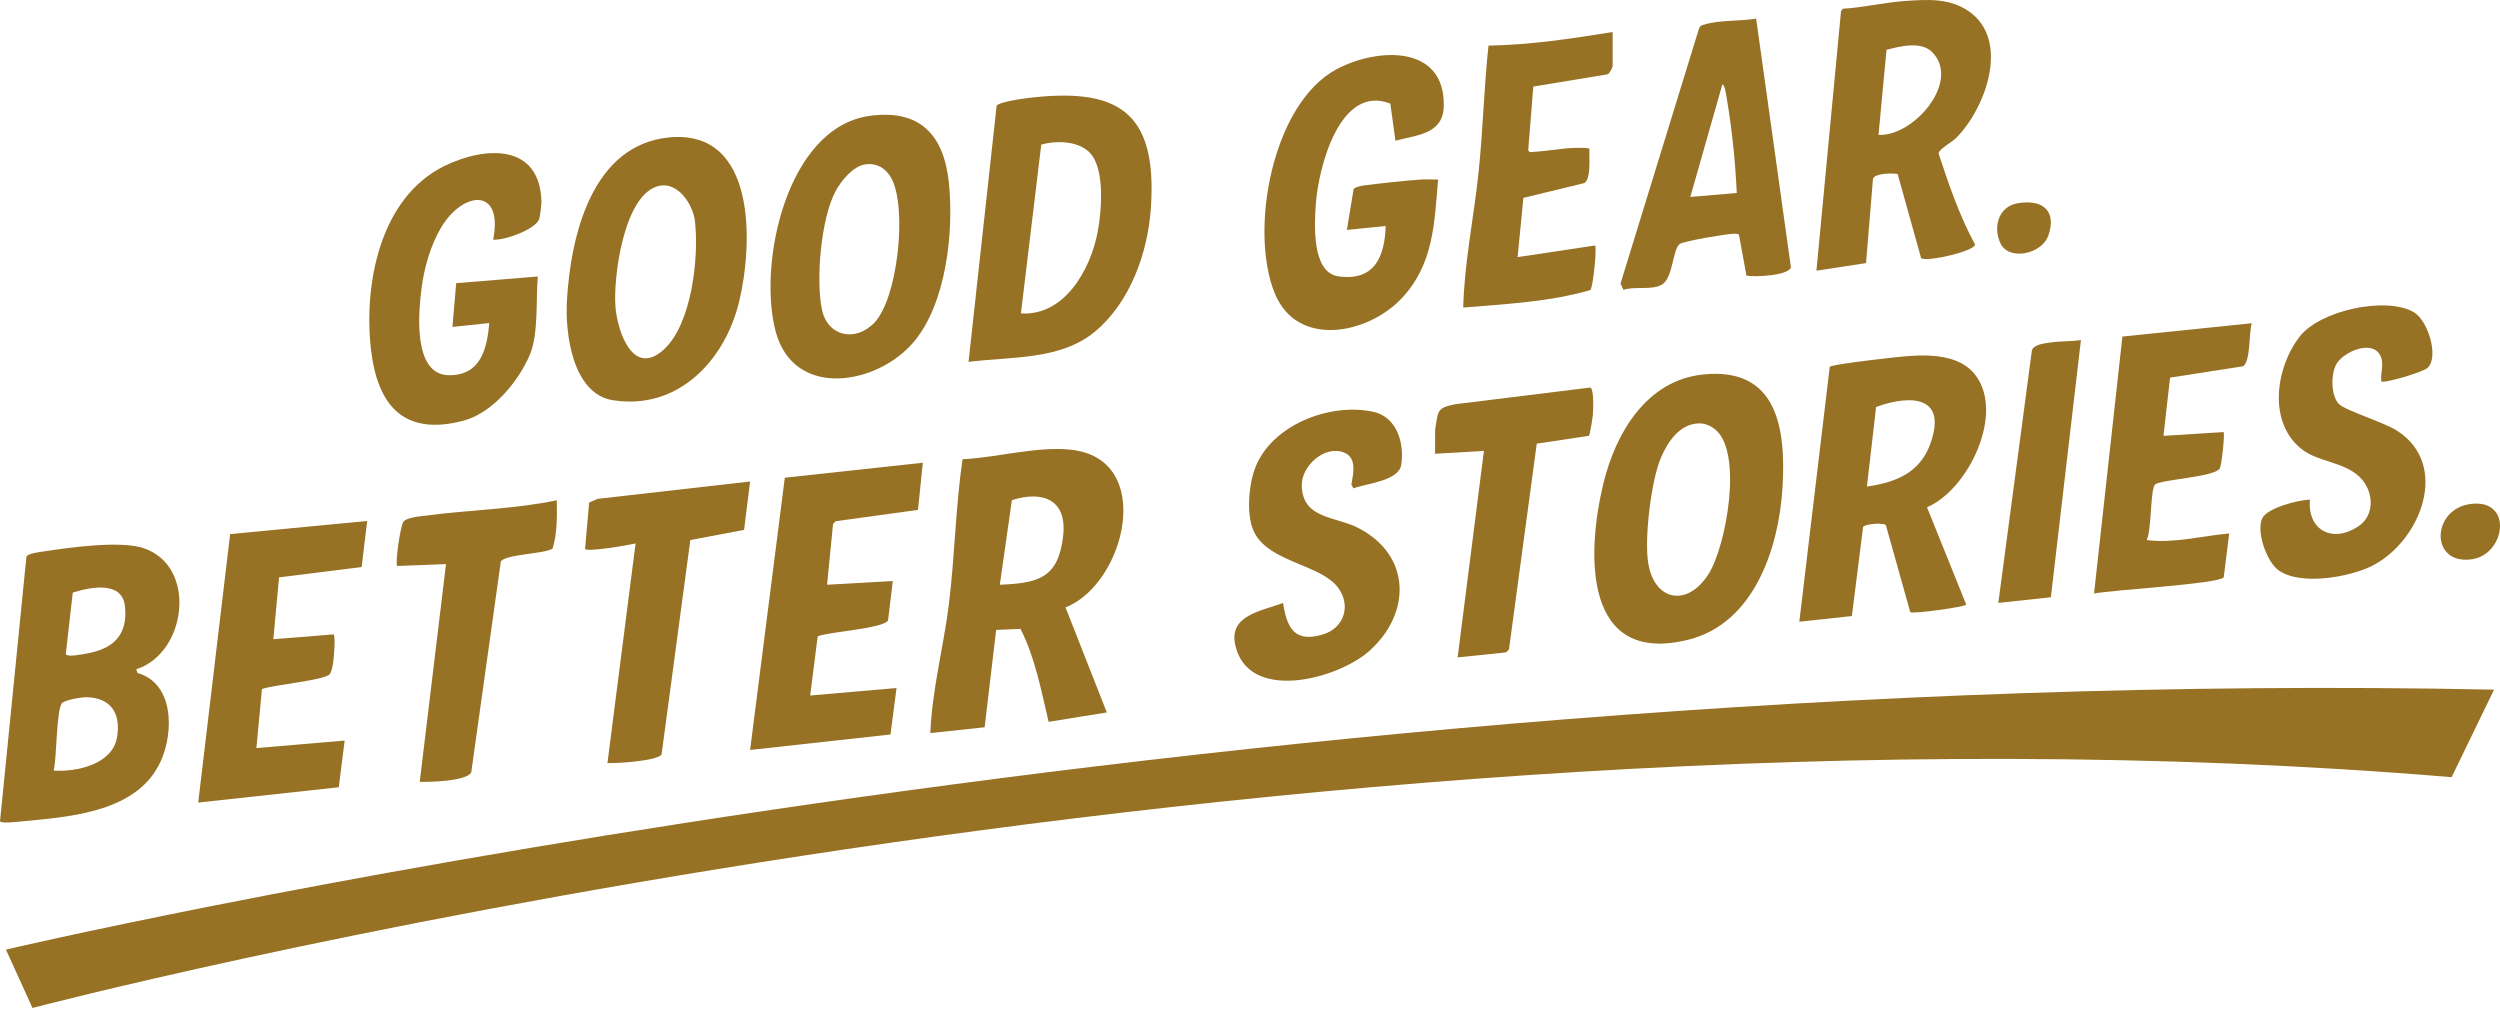 <svg xmlns="http://www.w3.org/2000/svg" fill="none" viewBox="0 0 376 152" height="152" width="376">
<path fill="#977124" d="M21.615 82.448C18.16 81.284 10.619 82.314 6.837 82.9C6.157 83.005 4.269 83.195 3.975 83.708L0 123.547C0.429 123.883 2.656 123.591 3.408 123.521C10.771 122.835 20.803 122.097 24.215 114.399C26.144 110.045 26.17 102.776 20.678 101.217L20.494 100.657C28.102 98.223 29.707 85.176 21.615 82.451V82.448ZM17.602 110.891C16.911 114.959 11.547 116.12 8.069 115.898C8.547 114.162 8.457 106.654 9.344 105.738C9.808 105.259 12.268 104.85 13.009 104.865C16.741 104.941 18.203 107.369 17.602 110.891ZM12.927 98.311C12.329 98.413 10.202 98.871 9.893 98.395L10.943 89.127C13.587 88.299 18.387 87.301 18.796 91.194C19.26 95.585 16.972 97.611 12.927 98.311Z"></path>
<path fill="#977124" d="M160.956 67.621C155.881 67.113 149.89 68.826 144.763 69.071C143.71 76.285 143.607 83.635 142.712 90.875C141.909 97.351 140.182 103.703 139.925 110.252L148.087 109.382L149.823 94.742L153.48 94.584C155.692 98.918 156.59 103.849 157.714 108.565L166.465 107.15L160.255 91.354C169.27 87.823 173.901 68.919 160.956 67.626V67.621ZM159.891 80.668C159.147 86.962 156.17 87.7 150.372 87.945L152.187 75.222C156.952 73.708 160.536 75.231 159.891 80.668Z"></path>
<path fill="#977124" d="M270.616 93.505L278.522 92.656L280.211 79.238C280.652 78.754 283.354 78.587 283.637 78.99L287.305 92.063C287.673 92.381 295.476 91.287 295.724 90.94L289.818 76.285C295.998 73.688 301.543 62.243 297.11 56.424C293.994 52.336 287.098 53.517 282.654 54.011C281.705 54.116 275.414 54.86 275.195 55.166L270.616 93.505ZM282.164 61.207C287.457 59.295 292.911 59.552 290.317 66.76C288.738 71.143 285.09 72.555 280.783 73.177L282.164 61.207Z"></path>
<path fill="#977124" d="M253.974 96.201C263.849 93.715 267.547 82.366 268.089 73.329C268.623 64.455 267.328 55.166 256.16 56.319C247.651 57.197 243.017 65.07 241.164 72.661C238.572 83.271 238.091 100.199 253.974 96.198V96.201ZM249.793 68.867C250.808 66.448 252.655 63.699 255.562 63.679C256.437 63.673 257.254 64.023 257.926 64.554C262.195 67.96 259.627 82.054 257.018 86.253C253.761 91.491 248.573 90.403 247.829 84.249C247.379 80.507 248.325 72.366 249.793 68.867Z"></path>
<path fill="#977124" d="M112.818 112.794L133.928 110.465L134.839 103.476L121.853 104.606L122.979 95.708C124.628 94.993 132.784 94.57 133.566 93.307L134.275 87.38L124.392 87.946L125.288 78.815L125.705 78.386L138.066 76.685L138.793 69.594L118.036 71.847L112.815 112.794H112.818Z"></path>
<path fill="#977124" d="M363.043 46.96C358.844 44.521 348.922 46.695 345.882 50.608C342.225 55.312 341.023 63.655 346.305 67.65C348.744 69.494 352.579 69.48 354.907 71.753C357.003 73.798 357.283 77.443 354.683 79.174C350.869 81.709 347.023 79.818 347.414 75.152C345.715 75.17 340.935 76.39 340.226 77.986C339.325 80.008 340.915 84.444 342.631 85.728C345.87 88.144 353.454 86.825 356.88 85.045C364.062 81.312 368.564 69.929 360.493 64.761C358.575 63.532 352.739 61.738 351.779 60.769C350.545 59.526 350.539 56.202 351.411 54.728C352.482 52.916 356.702 51.034 357.98 53.438C358.654 54.705 357.974 56.009 358.147 57.369C358.491 57.716 364.45 55.977 365.127 55.315C366.846 53.634 365.165 48.194 363.046 46.963L363.043 46.96Z"></path>
<path fill="#977124" d="M205.965 97.885C212.233 92.285 212.295 83.589 204.354 79.442C200.876 77.627 195.883 78.1 195.787 73.022C195.728 70.046 199.265 66.885 202.172 68.073C204.118 68.867 203.52 71.274 203.249 72.876L203.558 73.451C205.458 72.704 210.363 72.36 210.745 69.914C211.247 66.695 210.118 62.744 206.601 61.951C200.009 60.465 190.963 63.984 188.661 70.696C187.774 73.276 187.374 77.904 188.783 80.335C191.29 84.657 198.749 84.928 201.288 88.442C203.205 91.097 202.169 94.438 198.982 95.416C194.76 96.714 193.54 94.491 192.974 90.68C189.872 91.873 184.835 92.48 185.76 96.91C187.616 105.769 201.15 102.186 205.968 97.885H205.965Z"></path>
<path fill="#977124" d="M51.832 111.381L38.563 112.51L39.395 103.639C41 102.983 48.797 102.346 49.6 101.383C49.868 101.062 50.043 100.094 50.11 99.635C50.207 98.991 50.504 95.655 50.16 95.413L41.111 96.137L41.969 86.834L54.391 85.281L55.223 78.353L34.612 80.326L29.812 120.705L50.951 118.405L51.835 111.387L51.832 111.381Z"></path>
<path fill="#977124" d="M337.369 55.084C338.51 54.302 338.227 49.975 338.662 48.615L319.209 50.617L314.943 89.27C317.368 88.739 333.751 87.823 334.451 86.831L335.271 80.236C331.145 80.586 327.01 81.756 322.854 81.228C323.616 79.83 323.397 73.568 324.112 72.885C324.929 72.103 332.939 71.788 333.838 70.472C334.162 69.999 334.632 65.193 334.428 64.986L325.39 65.552L326.376 56.794L337.369 55.082V55.084Z"></path>
<path fill="#977124" d="M95.592 81.735L91.358 114.766C92.788 114.824 98.884 114.456 99.503 113.456L103.827 81.219L111.911 79.696L112.815 72.418L89.876 75.026L88.603 75.59L87.996 82.555C88.291 83.069 94.568 81.978 95.592 81.735Z"></path>
<path fill="#977124" d="M60.633 78.535C60.195 79.279 59.398 84.786 59.737 85.124L67.079 84.841L63.128 117.591C64.698 117.612 70.096 117.519 70.875 116.167L75.32 84.471C75.927 83.344 81.748 83.347 83.108 82.515C83.826 80.155 83.782 77.689 83.736 75.243C77.304 76.589 70.654 76.673 64.149 77.537C63.239 77.657 61.073 77.791 60.633 78.538V78.535Z"></path>
<path fill="#977124" d="M226.509 98.118L226.95 97.677L231.128 66.725L238.969 65.546C239.127 65.429 239.539 62.8 239.571 62.318C239.617 61.6 239.763 58.396 239.15 58.288L218.849 60.798C216.027 61.361 216.325 61.819 215.846 64.571L215.832 68.248L223.182 67.813L219.228 98.871L226.503 98.121L226.509 98.118Z"></path>
<path fill="#977124" d="M305.6 52.674L300.548 90.677L308.451 89.828L312.971 51.154C311.503 51.358 309.816 51.294 308.392 51.513C307.491 51.65 305.941 51.778 305.603 52.674H305.6Z"></path>
<path fill="#977124" d="M371.631 75.788C365.675 76.503 365.389 85.021 371.765 84.114C376.834 83.39 378.01 75.024 371.631 75.788Z"></path>
<path fill="#977124" d="M173.095 31.226C174.079 16.688 168.079 13.043 154.314 14.779C153.503 14.881 150.202 15.363 149.893 15.903L145.667 54.428C152.012 53.614 159.444 54.2 164.641 49.908C169.99 45.487 172.637 38.011 173.098 31.226H173.095ZM153.546 47.133L156.605 21.742C158.855 21.117 162.213 21.158 163.95 23.017C166.214 25.439 165.674 31.792 165.088 34.897C164.026 40.526 160.109 47.562 153.546 47.136V47.133Z"></path>
<path fill="#977124" d="M294.213 20.738C298.64 16.293 302.427 6.01 296.048 1.659C293.148 -0.32 289.812 -0.08 286.468 0.153C283.375 0.372 280.287 1.131 277.185 1.312L276.891 1.671L273.19 40.712L280.652 39.569L281.694 26.895C281.992 26.023 284.621 26.034 285.406 26.165L288.937 38.83C289.856 39.44 296.973 37.78 297.052 36.782C294.697 32.437 293.092 27.756 291.557 23.066C291.618 22.427 293.6 21.359 294.216 20.744L294.213 20.738ZM282.528 20.285L283.734 7.486C285.779 6.973 288.913 6.138 290.597 7.837C294.971 12.249 287.804 20.56 282.528 20.285Z"></path>
<path fill="#977124" d="M210.739 44.941C215.607 39.849 215.732 33.621 216.287 26.997C215.467 27.023 214.629 26.945 213.806 26.997C211.118 27.178 207.771 27.552 205.078 27.896C204.702 27.946 203.765 28.156 203.581 28.442L202.571 34.579L208.408 33.998C208.256 38.696 206.66 42.332 201.284 41.559C197.243 40.978 197.689 33.683 197.905 30.648C198.29 25.264 201.48 12.59 209.108 15.582L209.87 21.161C213.1 20.297 217.031 20.189 217.142 16.005C217.387 6.64 207.103 7.166 201.019 10.414C191.31 15.593 187.861 34.698 191.725 44.118C195.112 52.379 205.641 50.278 210.742 44.938L210.739 44.941Z"></path>
<path fill="#977124" d="M92.19 60.194C101.951 61.735 108.996 54.253 111.146 45.443C113.277 36.721 113.816 19.416 100.667 20.665C88.992 21.774 85.823 35.513 85.265 45.242C84.982 50.162 86.103 59.237 92.19 60.197V60.194ZM99.191 27.94C102.01 27.362 104.242 30.794 104.522 33.272C105.135 38.673 104.067 48.659 99.865 52.543C95.234 56.818 92.853 49.899 92.561 46.108C92.225 41.72 93.827 29.043 99.191 27.94Z"></path>
<path fill="#977124" d="M137.488 51.355C142.338 45.536 143.476 34.797 142.711 27.473C141.956 20.227 138.29 16.352 130.715 17.443C118.208 19.247 113.918 39.933 116.696 49.986C119.483 60.072 132.019 57.918 137.488 51.355ZM125.672 28.742C126.513 27.193 128.29 24.992 130.131 24.724C131.847 24.473 133.251 25.308 134.056 26.79C136.487 31.261 135.019 44.918 131.485 48.559C128.649 51.483 124.476 50.626 123.621 46.566C122.684 42.107 123.481 32.793 125.675 28.745L125.672 28.742Z"></path>
<path fill="#977124" d="M81.107 32.912C81.218 32.586 81.442 30.77 81.433 30.344C81.223 21.462 72.84 21.996 66.773 24.998C57.14 29.767 54.677 42.752 55.792 52.528C56.752 60.97 60.732 65.66 69.732 63.264C74.056 62.111 77.978 57.381 79.68 53.368C81.025 50.197 80.578 45.066 80.885 41.585L68.611 42.589L68.045 49.172L73.59 48.589C73.245 52.525 72.27 56.433 67.578 56.435C62.016 56.435 62.944 46.861 63.417 43.228C63.808 40.216 64.791 36.82 66.355 34.202C69.621 28.736 75.723 28.086 74.176 36.041C75.874 36.187 80.567 34.509 81.11 32.909L81.107 32.912Z"></path>
<path fill="#977124" d="M250.009 42.773C251.637 41.751 251.599 37.289 252.664 36.674C253.455 36.218 259.726 35.159 260.803 35.153C261.054 35.153 261.328 35.133 261.538 35.29L262.667 41.456C263.89 41.699 268.936 41.465 269.356 40.222L264.124 2.794C261.824 3.208 258.603 2.992 256.431 3.669C256.046 3.789 255.737 3.804 255.547 4.244L243.726 42.644L244.175 43.593C245.856 43.003 248.494 43.715 250.006 42.77L250.009 42.773ZM259.037 12.704C259.431 12.707 259.653 14.496 259.726 14.928C260.496 19.468 261.001 24.426 261.211 29.025L254.225 29.62L259.04 12.704H259.037Z"></path>
<path fill="#977124" d="M239.92 36.918L228.251 38.669L229.115 29.76L238.272 27.537C239.36 26.88 238.972 23.533 239.045 22.325C236.209 21.977 233.425 22.692 230.638 22.841C230.294 22.859 230.113 23.022 229.841 22.619L230.609 13.019L241.759 11.183C242.092 11.093 242.541 10.115 242.541 9.923V4.816C236.349 5.817 230.159 6.751 223.868 6.862C223.197 13.112 223.045 19.424 222.403 25.681C221.703 32.544 220.243 39.352 220.068 46.256C226.447 45.725 232.993 45.419 239.182 43.627C239.632 43.108 240.177 37.295 239.912 36.918H239.92Z"></path>
<path fill="#977124" d="M303.46 30.569C300.577 31.062 299.734 34.103 300.843 36.548C302.092 39.3 307.076 38.226 308.056 35.457C309.396 31.675 307.166 29.933 303.46 30.569Z"></path>
<path fill="#977124" d="M0.896 142.821C0.896 142.821 183.613 99.735 375.104 103.724L368.722 116.888C192.387 102.128 4.885 151.599 4.885 151.599L0.896 142.821Z"></path>
</svg>
